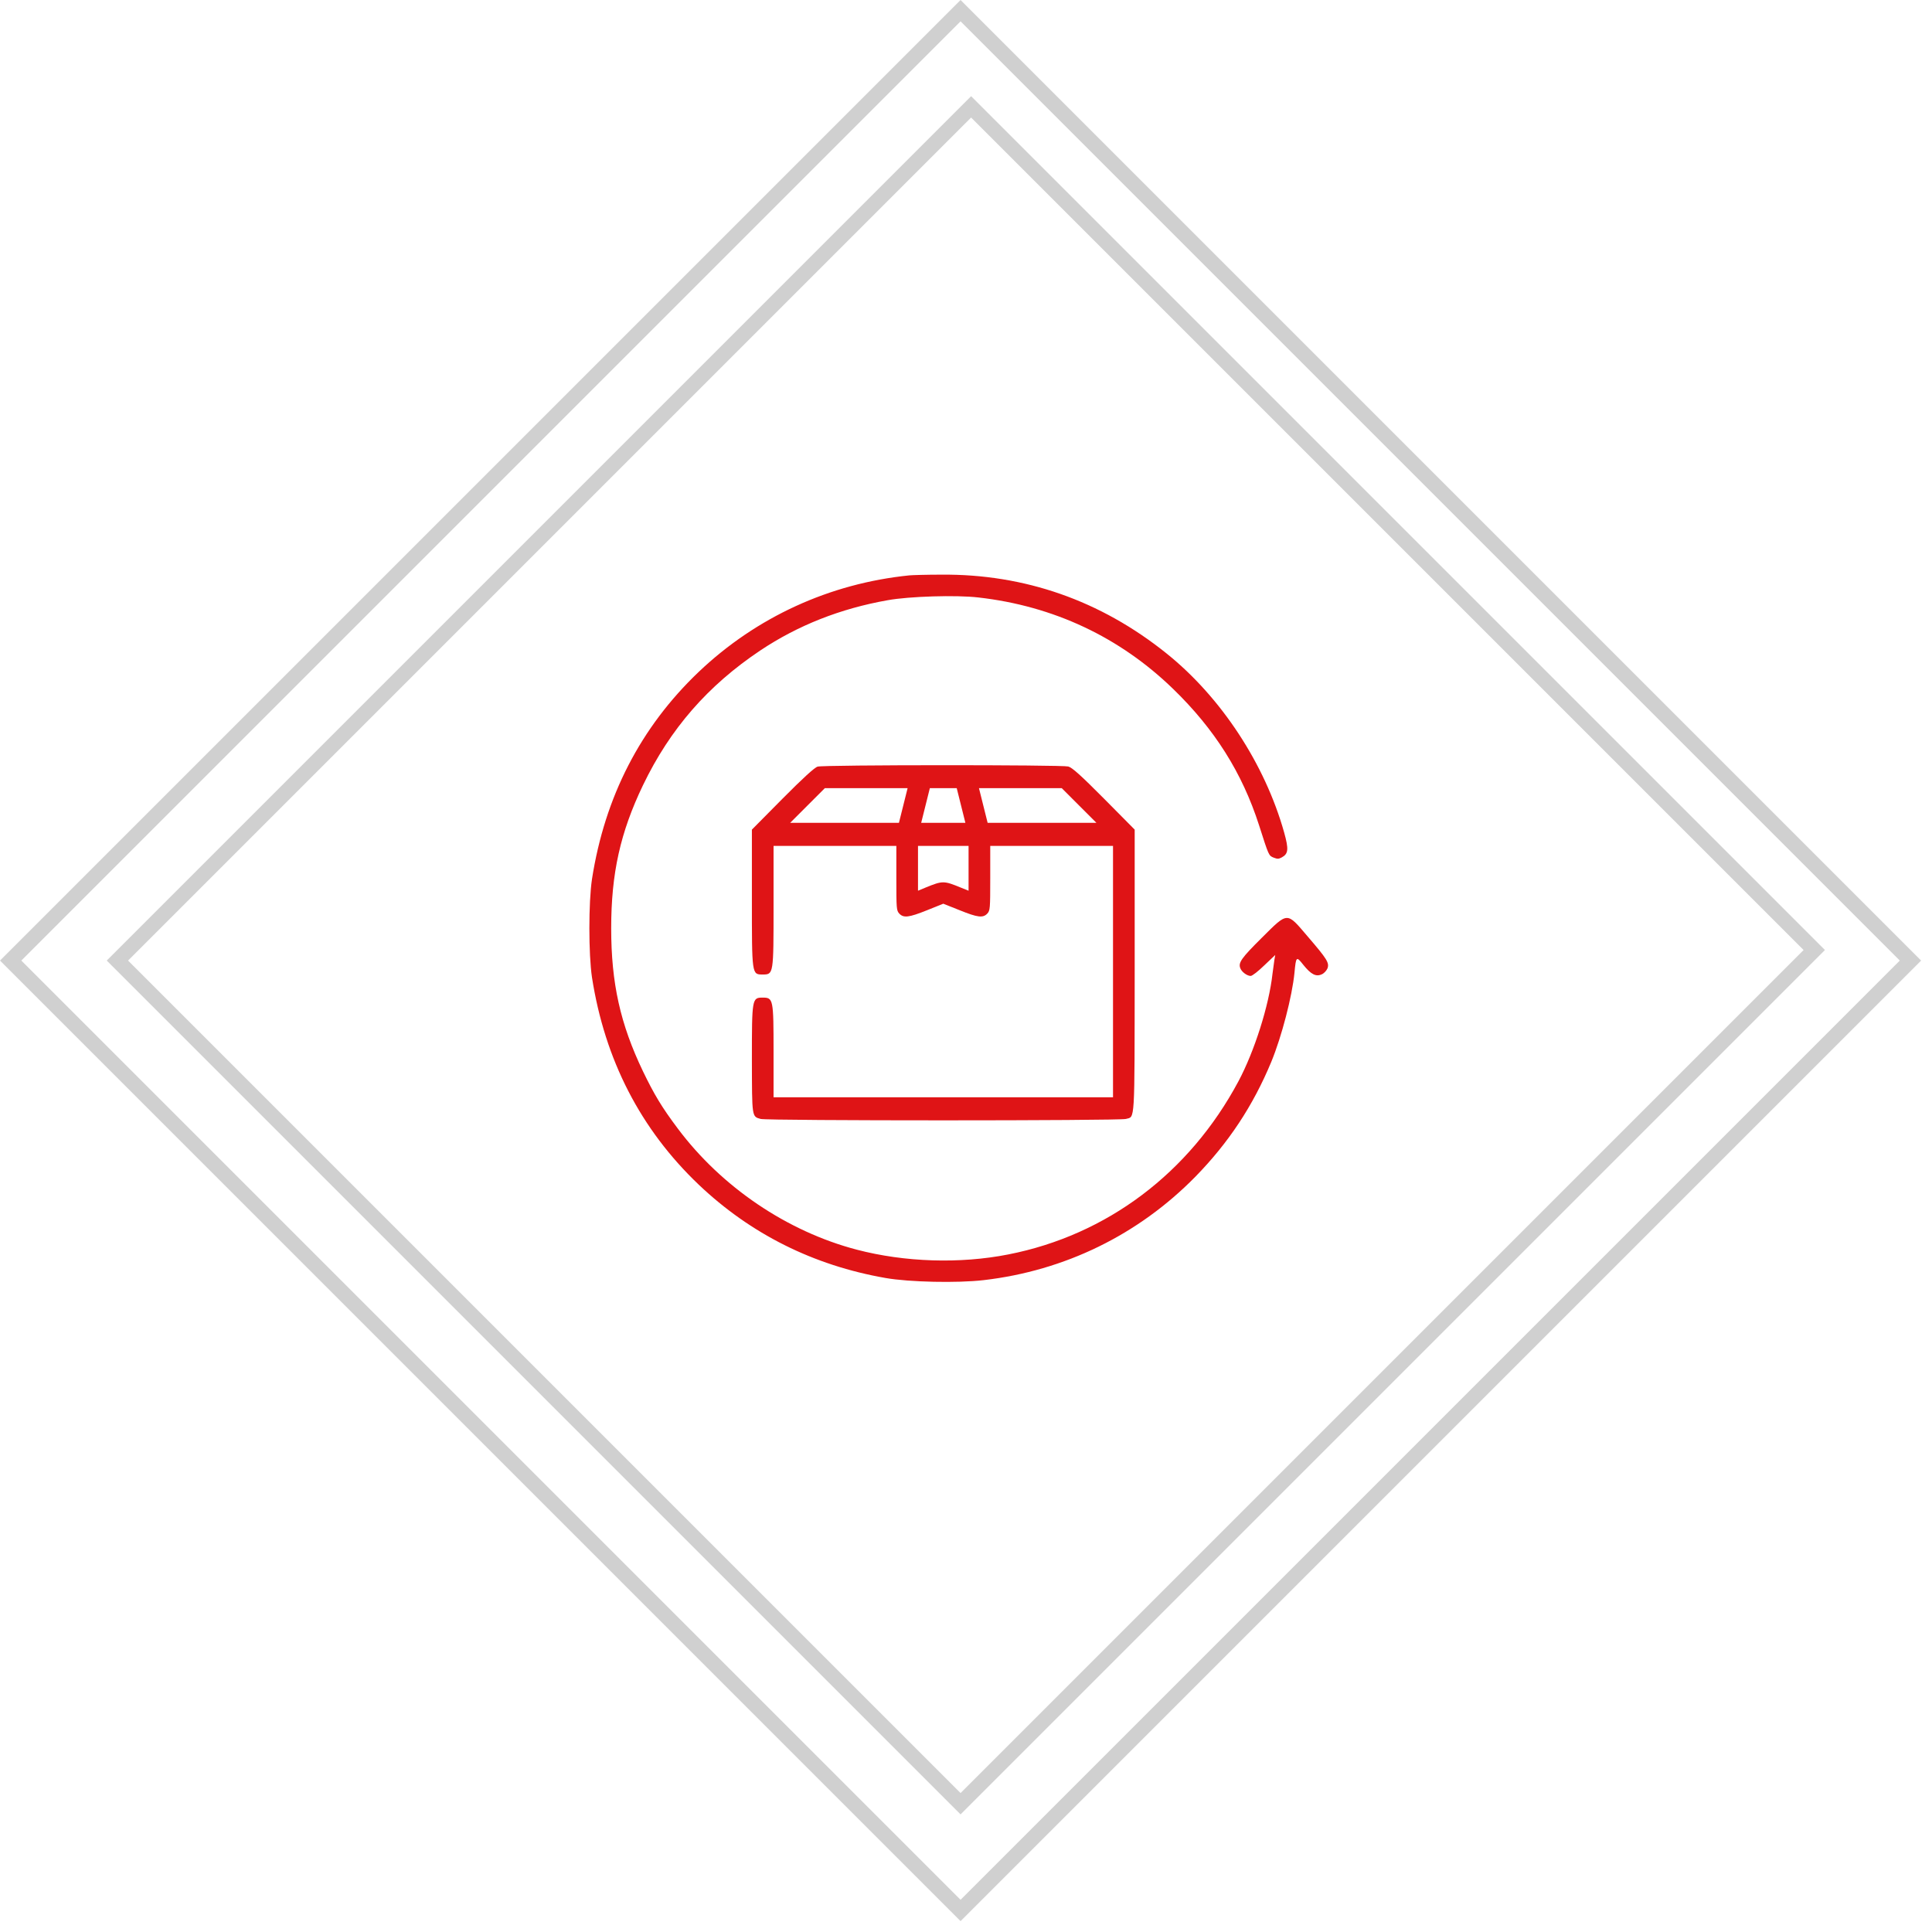 <svg xmlns="http://www.w3.org/2000/svg" width="128" height="128" viewBox="0 0 128 128" fill="none"><rect x="0.707" y="63.64" width="89" height="89" transform="rotate(-45 0.707 63.64)" stroke="#D0D0D0"></rect><rect x="7.778" y="63.64" width="79.988" height="79" transform="rotate(-45 7.778 63.64)" stroke="#D0D0D0"></rect><path d="M60.246 38.12C54.963 38.656 50.111 40.886 46.293 44.513C42.436 48.188 40.072 52.781 39.22 58.246C38.99 59.787 38.99 63.213 39.22 64.754C40.072 70.219 42.436 74.812 46.293 78.487C49.728 81.751 53.891 83.837 58.667 84.67C60.227 84.947 63.433 85.014 65.165 84.813C70.544 84.191 75.415 81.808 79.186 77.971C81.397 75.712 83.023 73.252 84.229 70.343C84.918 68.668 85.607 66.008 85.76 64.467C85.866 63.347 85.885 63.337 86.354 63.931C86.861 64.562 87.196 64.735 87.588 64.543C87.732 64.476 87.895 64.294 87.952 64.151C88.077 63.787 87.923 63.538 86.631 62.036C85.234 60.399 85.349 60.39 83.588 62.141C82.258 63.462 82.028 63.778 82.172 64.141C82.258 64.39 82.621 64.658 82.861 64.658C82.966 64.658 83.368 64.342 83.76 63.96L84.488 63.27L84.43 63.605C84.402 63.787 84.344 64.199 84.306 64.515C84.076 66.611 83.11 69.654 82.047 71.644C78.803 77.712 73.338 81.827 66.802 83.11C63.605 83.741 59.949 83.627 56.763 82.794C52.159 81.588 47.805 78.65 44.895 74.755C43.862 73.377 43.355 72.544 42.598 70.975C41.096 67.845 40.493 65.137 40.493 61.5C40.493 57.863 41.096 55.155 42.598 52.025C44.398 48.283 46.895 45.422 50.37 43.096C52.867 41.431 55.672 40.321 58.81 39.766C60.236 39.507 63.366 39.412 64.821 39.584C69.807 40.149 74.19 42.216 77.722 45.642C80.468 48.303 82.296 51.193 83.416 54.676C84.067 56.715 84.057 56.686 84.382 56.82C84.631 56.916 84.717 56.916 84.928 56.801C85.359 56.562 85.387 56.265 85.081 55.164C83.808 50.619 80.899 46.188 77.281 43.288C72.917 39.785 67.874 38.024 62.361 38.072C61.385 38.072 60.428 38.101 60.246 38.12Z" fill="#DF1416"></path><path d="M54.169 50.791C53.977 50.839 53.183 51.566 51.843 52.916L49.815 54.964V59.481C49.815 64.601 49.805 64.563 50.532 64.563C51.25 64.563 51.25 64.553 51.25 60.026V56.045H55.317H59.385V58.179C59.385 60.199 59.394 60.323 59.576 60.524C59.863 60.83 60.208 60.792 61.423 60.304L62.495 59.873L63.577 60.304C64.782 60.792 65.127 60.83 65.414 60.524C65.596 60.323 65.606 60.199 65.606 58.179V56.045H69.673H73.74V64.371V72.698H62.495H51.25V69.673C51.25 66.199 51.231 66.094 50.532 66.094C49.824 66.094 49.815 66.151 49.815 70.181C49.824 74.047 49.805 73.97 50.398 74.133C50.839 74.257 74.152 74.257 74.592 74.133C75.204 73.961 75.166 74.602 75.176 64.333V54.964L73.147 52.916C71.606 51.365 71.032 50.849 70.773 50.782C70.352 50.667 54.571 50.667 54.169 50.791ZM59.844 53.366L59.557 54.514H55.949H52.351L53.499 53.366L54.648 52.217H57.385H60.131L59.844 53.366ZM63.672 53.366L63.959 54.514H62.495H61.031L61.318 53.366L61.605 52.217H62.495H63.385L63.672 53.366ZM71.491 53.366L72.64 54.514H69.041H65.433L65.146 53.366L64.859 52.217H67.606H70.343L71.491 53.366ZM64.17 57.529V59.012L63.672 58.811C62.524 58.342 62.457 58.342 61.328 58.801L60.82 59.012V57.529V56.045H62.495H64.17V57.529Z" fill="#DF1416"></path></svg>
